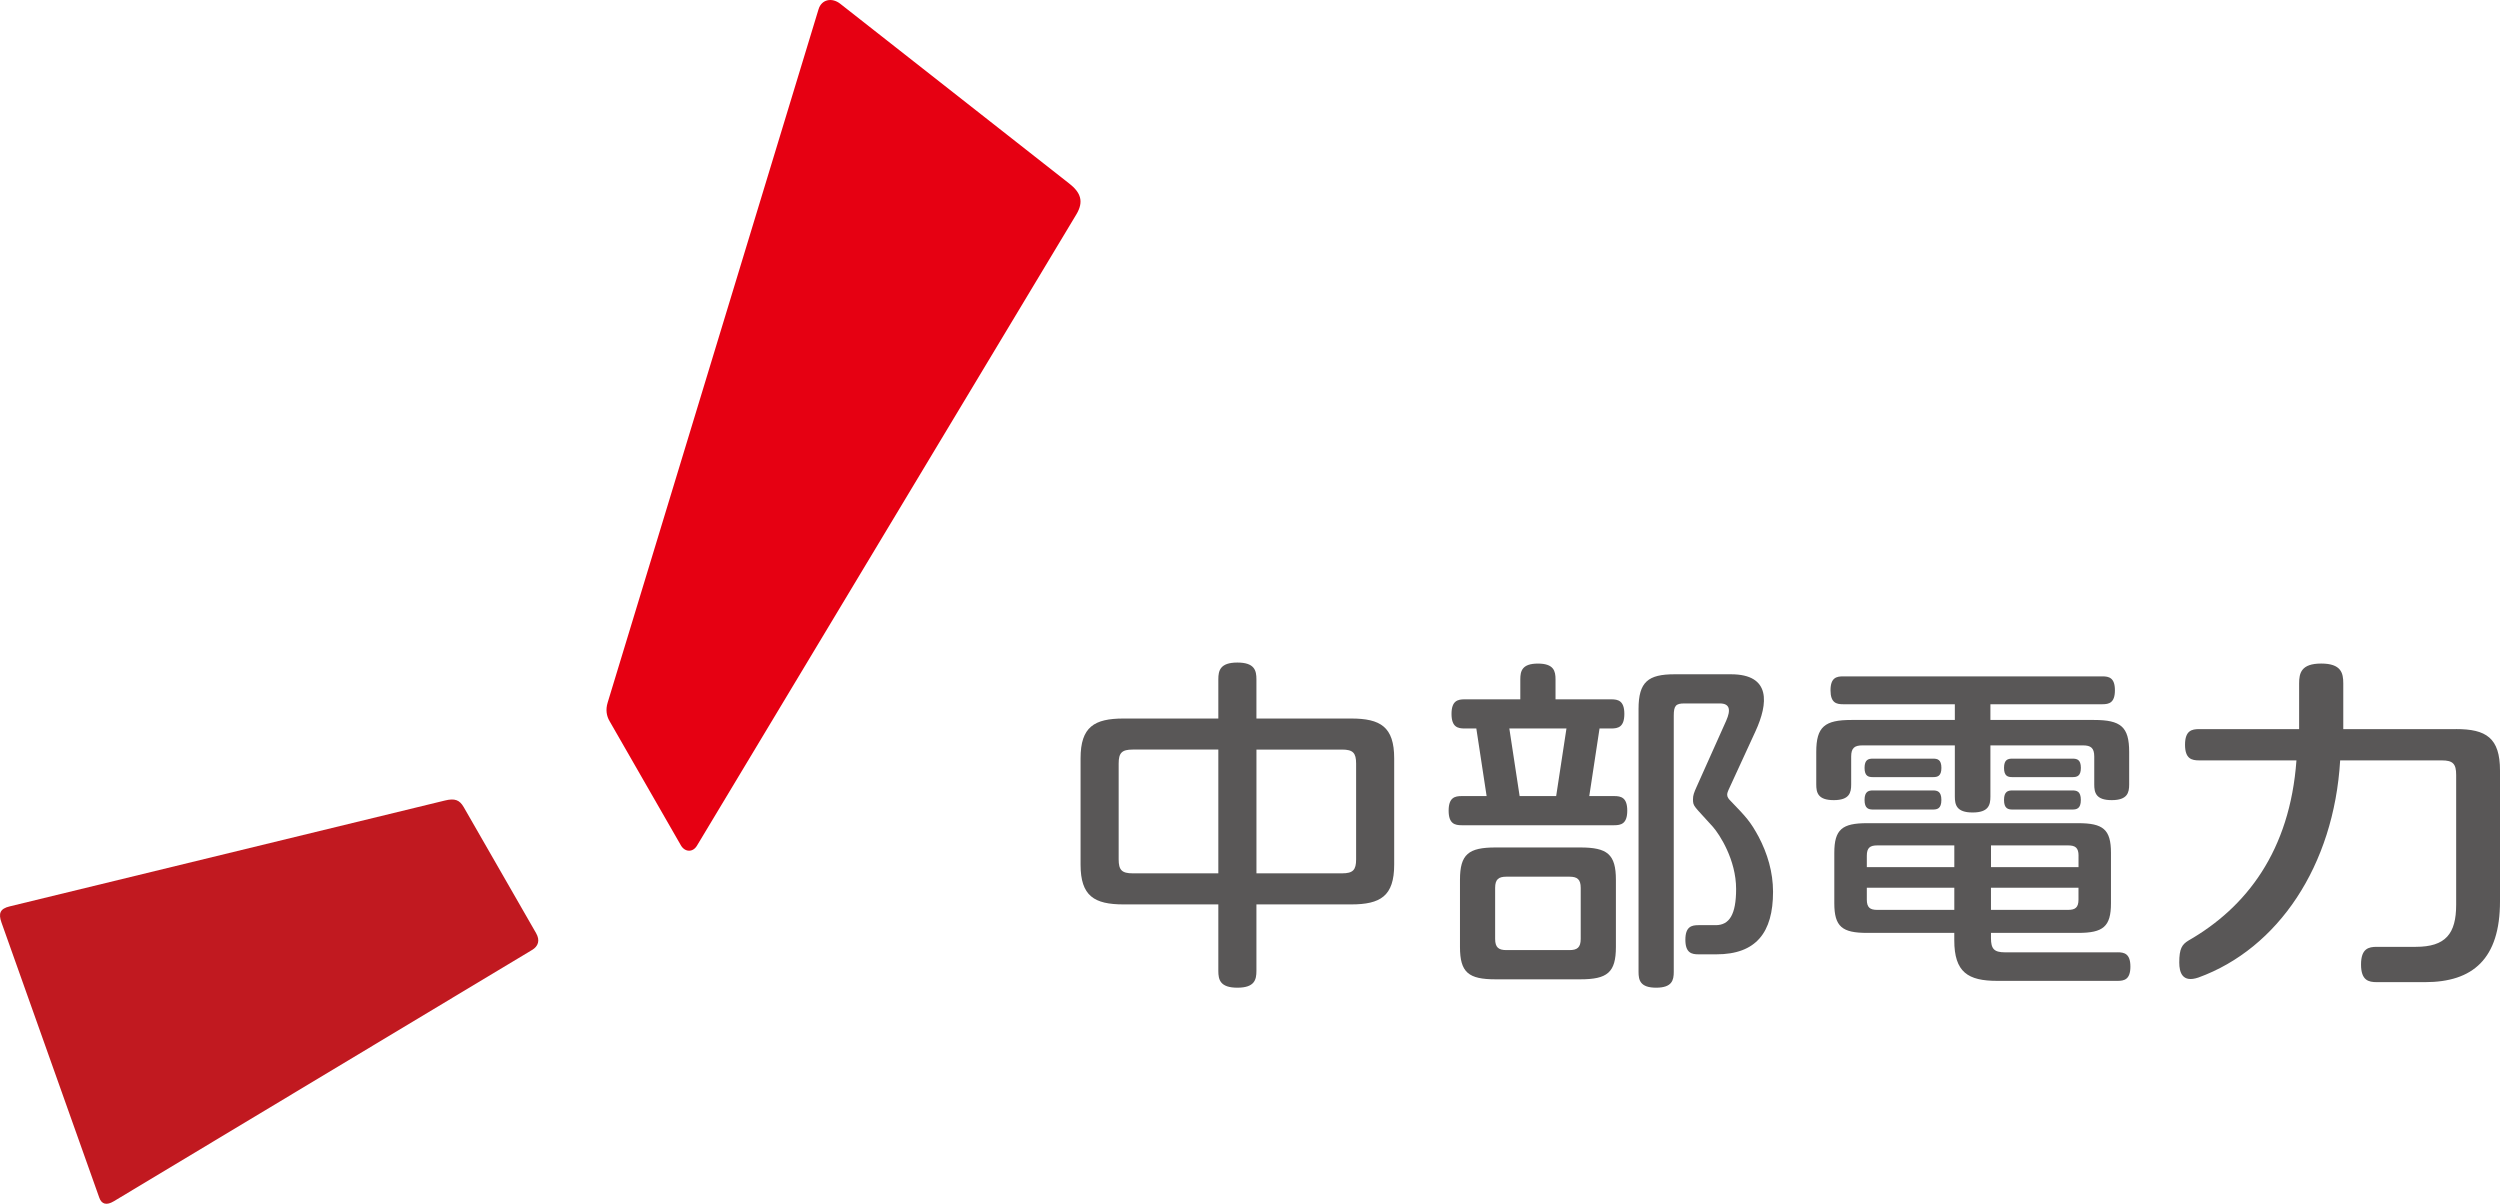 <?xml version="1.0" encoding="UTF-8"?><svg id="_レイヤー_2" xmlns="http://www.w3.org/2000/svg" viewBox="0 0 850.39 409.48"><defs><style>.cls-1{fill:#e60012;}.cls-2{fill:#c11920;}.cls-3{fill:#595757;}</style></defs><g id="symbol"><g><g><path class="cls-1" d="M366.12,72.94c2.65-4.4,1.45-7.47-2.33-10.44L285.8,1.27c-2.79-2.19-6.33-1.53-7.37,1.89l-71.73,235.83c-.74,2.41-.4,4.53,.66,6.33l24.25,42.23c1.3,2.27,4.01,2.55,5.47,.1L366.12,72.94Z"/><path class="cls-2" d="M180.97,323.16c2.17-1.32,2.78-3.31,1.38-5.75l-24.61-42.86c-1.41-2.45-3.03-3.08-6.4-2.25L3.31,308.31c-3.29,.78-3.91,2.38-2.81,5.48l33.28,93.63c.78,2.21,2.48,2.67,4.91,1.21l142.27-85.48Z"/></g><g><g><g><path class="cls-3" d="M549.07,270.79h-8.47l3.49-22.99h3.99c2.31,0,4.45-.47,4.45-4.96s-2.14-4.96-4.45-4.96h-18.96v-6.79c0-2.79-.56-5.37-5.99-5.37s-5.99,2.58-5.99,5.37v6.79h-18.95c-2.31,0-4.45,.47-4.45,4.96s2.14,4.96,4.45,4.96h3.99l3.5,22.99h-8.47c-2.32,0-4.45,.47-4.45,4.96s2.14,4.96,4.45,4.96h51.86c2.31,0,4.45-.47,4.45-4.96s-2.14-4.96-4.45-4.96Zm-35.65-22.99h19.42l-3.5,22.99h-12.43l-3.5-22.99Z"/><path class="cls-3" d="M537.54,288.27h-28.81c-9.2,0-12.11,2.29-12.11,11v22.85c0,8.7,2.91,11,12.11,11h28.81c9.2,0,12.12-2.3,12.12-11v-22.85c0-8.71-2.92-11-12.12-11Zm.15,31.1c0,2.94-1.2,3.81-3.84,3.81h-21.43c-2.64,0-3.84-.87-3.84-3.81v-17.35c0-2.94,1.2-3.81,3.84-3.81h21.43c2.64,0,3.84,.87,3.84,3.81v17.35Z"/><path class="cls-3" d="M598.17,284.55c-2.8-5.13-4.1-6.52-9.49-12.11-.6-.58-1.17-1.28-1.17-2.1,0-.58,.27-1.24,.45-1.63l9.18-19.96c4.33-9.42,5.36-19.39-8.34-19.39h-19.17c-8.96,0-12.27,2.52-12.27,11.81v89.43c0,2.8,.56,5.37,5.99,5.37s5.99-2.58,5.99-5.37v-87.15c0-3.39,.7-4.17,3.6-4.17h12.06c3.42,0,3.82,2.18,2.17,5.89l-10.03,22.41c-.92,2.04-1.26,2.96-1.26,4.29,0,2.55,.35,2.19,6.8,9.41,2.24,2.56,7.87,11.18,7.87,21.11,0,8.77-2.33,12.31-6.96,12.31h-5.85c-2.31,0-4.45,.47-4.45,4.96s2.14,4.96,4.45,4.96h6.1c13.52,0,19.27-7.44,19.27-21.26,0-6.71-1.89-13.01-4.94-18.82Z"/></g><g><path class="cls-3" d="M657.56,264.34c1.46,0,2.82-.3,2.82-3.14s-1.35-3.14-2.82-3.14h-20.5c-1.46,0-2.82,.29-2.82,3.14s1.35,3.14,2.82,3.14h20.5Z"/><path class="cls-3" d="M637.16,275.37h20.29c1.53,0,2.92-.31,2.92-3.26s-1.4-3.24-2.92-3.24h-20.29c-1.52,0-2.92,.29-2.92,3.24s1.4,3.26,2.92,3.26Z"/><path class="cls-3" d="M720.32,323.94h-38.31c-3.71,0-4.77-1.18-4.77-4.85v-1.76h29.68c8.46,0,11.14-2.1,11.14-10.1v-17.12c0-8-2.69-10.1-11.14-10.1h-71.83c-8.46,0-11.14,2.1-11.14,10.1v17.12c0,8,2.68,10.1,11.14,10.1h29.67v2.51c0,10.9,4.67,13.81,14.63,13.81h40.92c2.27,0,4.36-.46,4.36-4.86s-2.09-4.86-4.36-4.86Zm-16.83-14.44h-26.25v-7.54h29.77v4.04c0,2.7-1.1,3.5-3.53,3.5Zm3.53-18.43v3.88h-29.77v-7.38h26.25c2.43,0,3.53,.8,3.53,3.5Zm-68.48-3.5h26.23v7.38h-29.76v-3.88c0-2.7,1.1-3.5,3.53-3.5Zm0,21.93c-2.43,0-3.53-.8-3.53-3.5v-4.04h29.76v7.54h-26.23Z"/><path class="cls-3" d="M705,264.34c1.46,0,2.82-.3,2.82-3.14s-1.35-3.14-2.82-3.14h-20.5c-1.46,0-2.82,.29-2.82,3.14s1.35,3.14,2.82,3.14h20.5Z"/><path class="cls-3" d="M684.6,275.37h20.29c1.52,0,2.92-.31,2.92-3.26s-1.4-3.24-2.92-3.24h-20.29c-1.52,0-2.92,.29-2.92,3.24s1.4,3.26,2.92,3.26Z"/><path class="cls-3" d="M629.69,266.84v-9.52c0-2.91,1.18-3.77,3.8-3.77h31.46v17.39c0,2.83,.57,5.43,6.05,5.43s6.05-2.6,6.05-5.43v-17.39h31.52c2.61,0,3.8,.86,3.8,3.77v9.52c0,2.77,.56,5.33,5.94,5.33s5.94-2.56,5.94-5.33v-11.06c0-8.61-2.88-10.88-11.98-10.88h-35.22v-5.35h38.1c2.21,0,4.25-.45,4.25-4.74s-2.04-4.74-4.25-4.74h-88.24c-2.21,0-4.25,.45-4.25,4.74s2.04,4.74,4.25,4.74h38.04v5.35h-35.16c-9.1,0-11.98,2.27-11.98,10.88v11.06c0,2.77,.56,5.33,5.94,5.33s5.94-2.56,5.94-5.33Z"/></g><path class="cls-3" d="M835.46,248.01h-38.38s0-15.56,0-15.56c0-3.51-.71-6.74-7.51-6.74s-7.51,3.24-7.51,6.74v15.56h-34.01c-2.49,0-4.8,.49-4.8,5.32s2.31,5.32,4.8,5.32h33.1c-2.22,30.8-17.04,49.99-36.71,61.27-2.23,1.35-3.15,2.76-3.15,7.47,0,3.38,1.04,7,6.54,5.11,27.05-9.84,46.07-38,48.19-73.85h34.59c3.79,0,4.87,1.2,4.87,4.94v44.16c0,9.88-3.59,14.32-13.73,14.32h-13.25c-2.79,0-5.38,.56-5.38,6.01s2.59,6,5.38,6h16.4c16.23,0,25.49-7.88,25.49-27.49v-44.5c0-11.13-4.75-14.09-14.93-14.09Z"/></g><path class="cls-3" d="M459.61,244.41h-32.23v-13.34c0-2.97-.61-5.7-6.48-5.7s-6.48,2.74-6.48,5.7v13.34h-32.23c-9.97,0-14.63,2.84-14.63,13.53v36.17c0,10.69,4.66,13.53,14.63,13.53h32.23v22.63c0,2.97,.61,5.7,6.48,5.7s6.48-2.73,6.48-5.7v-22.63h32.23c9.97,0,14.63-2.84,14.63-13.53v-36.17c0-10.69-4.66-13.53-14.63-13.53Zm-45.19,52.66h-29.13c-3.71,0-4.77-1.15-4.77-4.75v-32.6c0-3.6,1.06-4.75,4.77-4.75h29.13v42.1Zm46.87-4.75c0,3.6-1.06,4.75-4.77,4.75h-29.13v-42.1h29.13c3.71,0,4.77,1.15,4.77,4.75v32.6Z"/></g></g></g></svg>